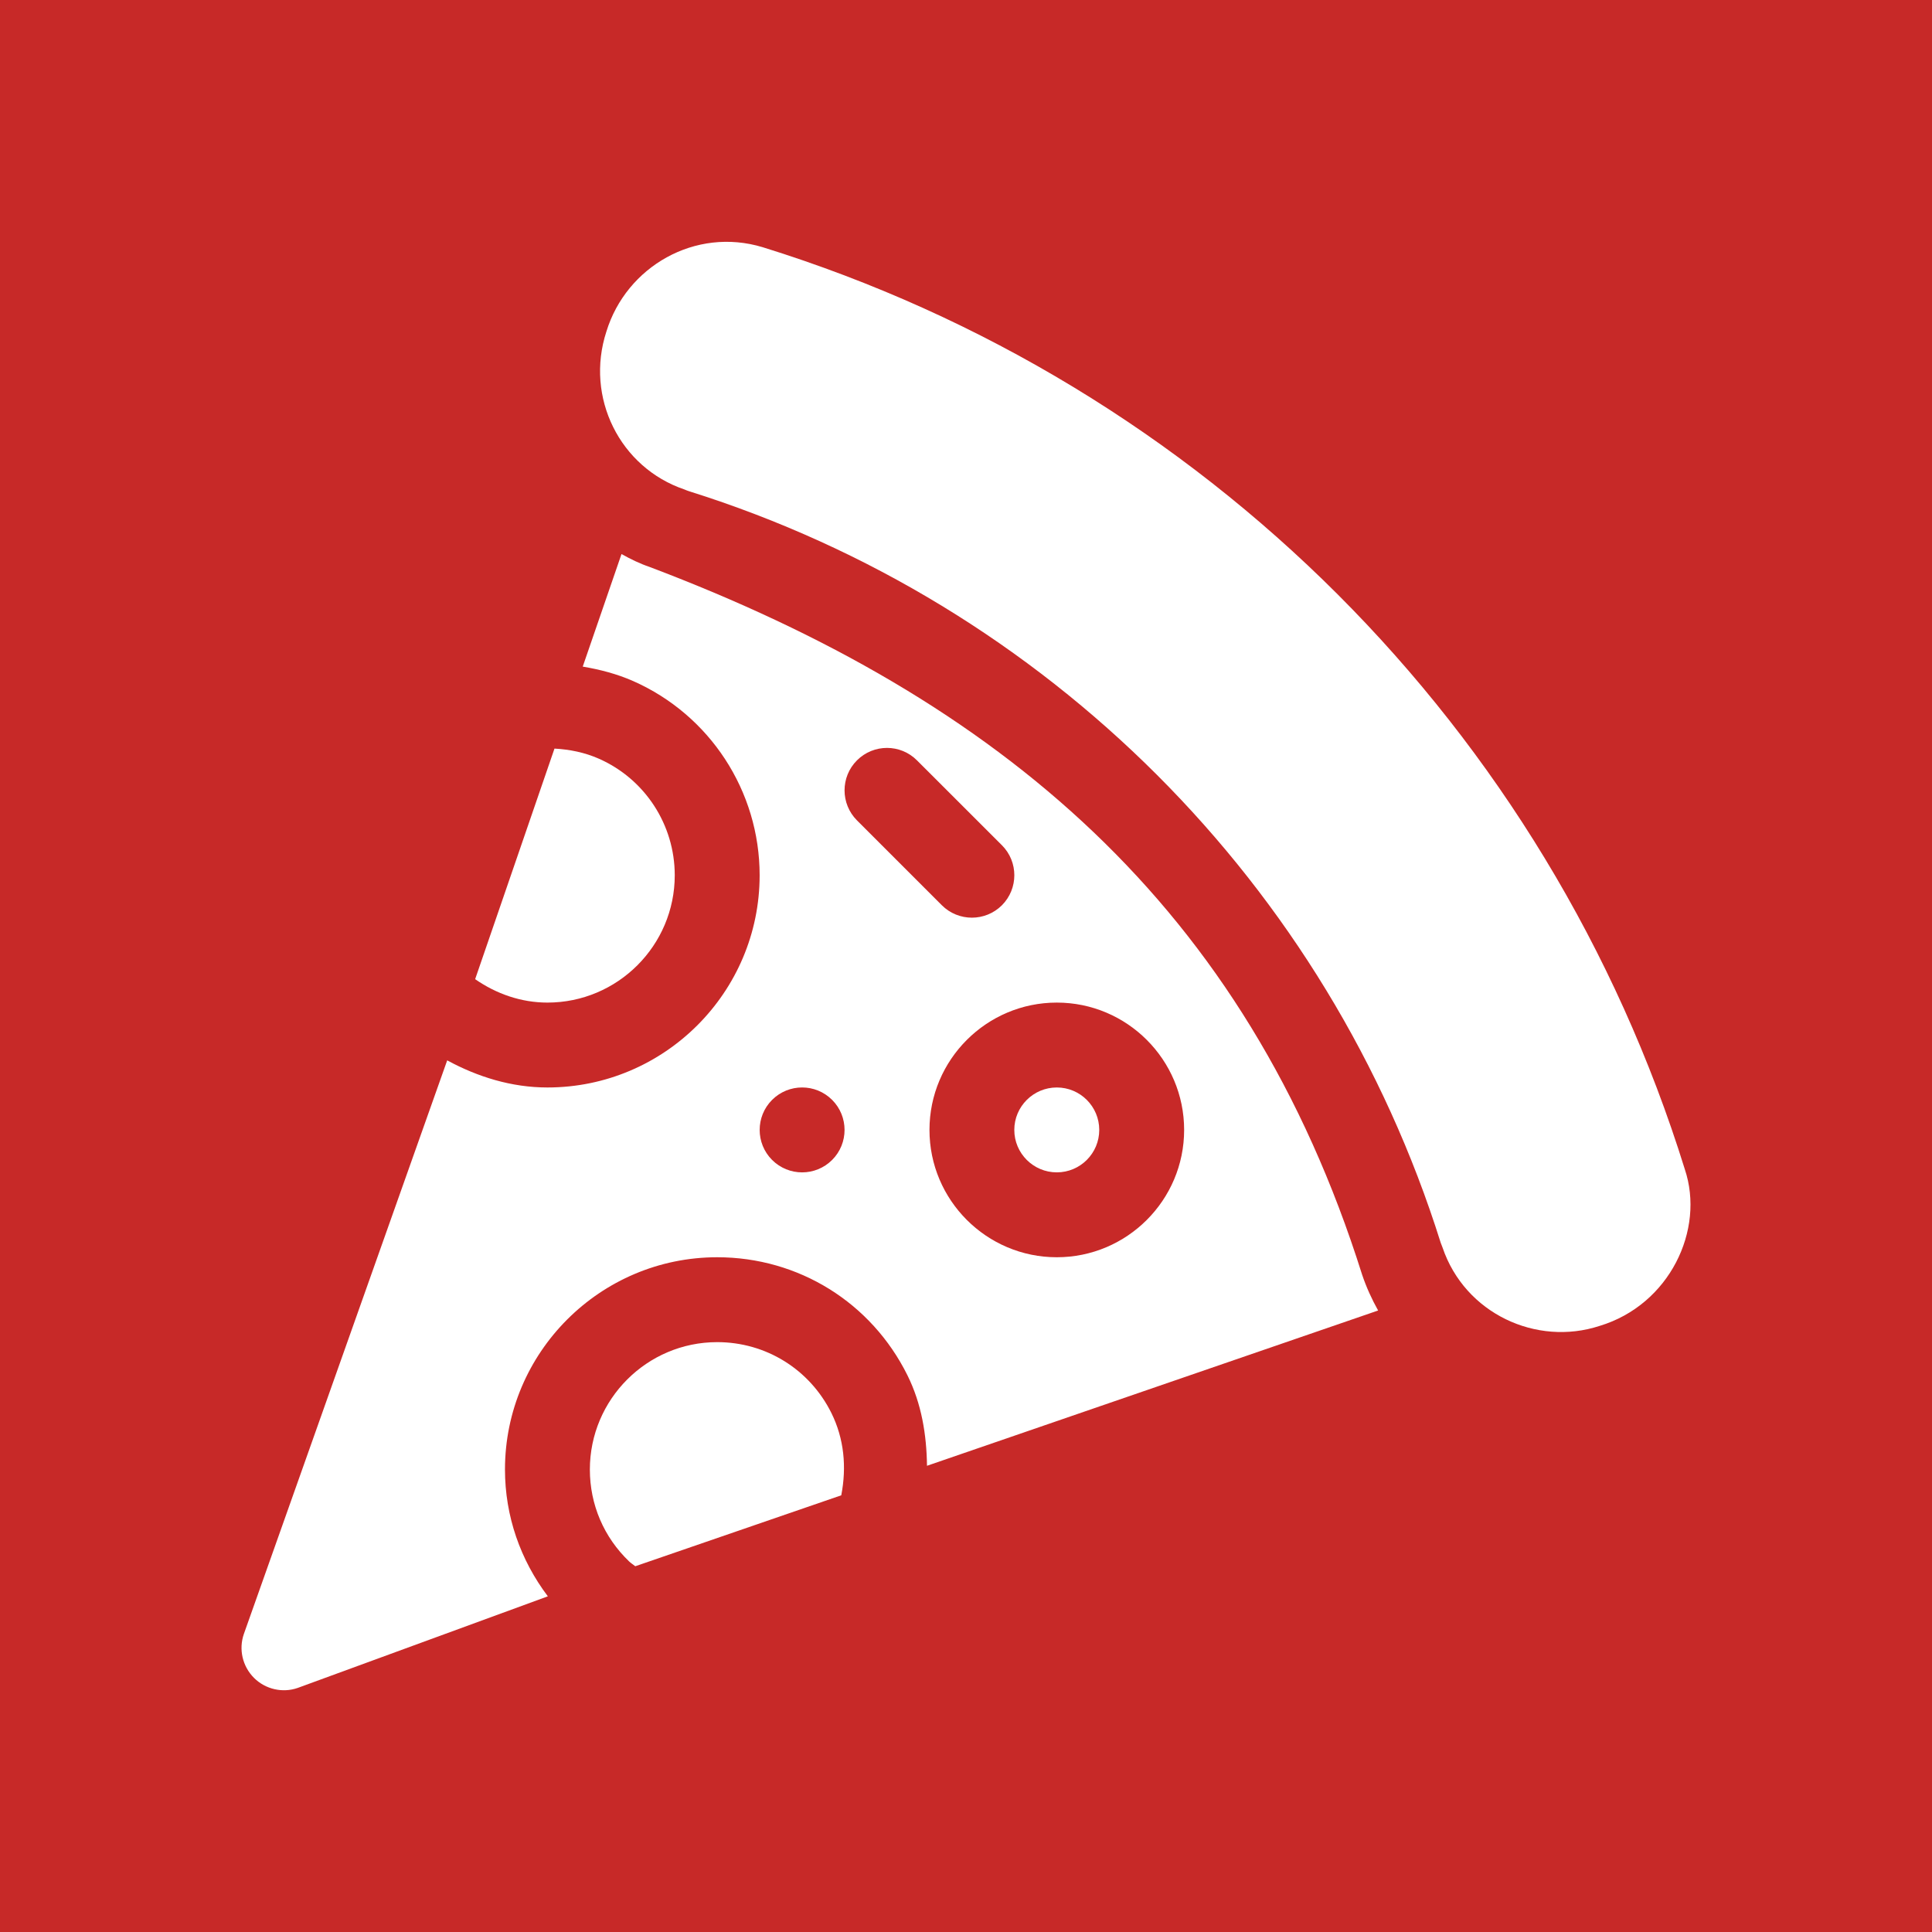 <svg width="32" height="32" viewBox="0 0 32 32" fill="none" xmlns="http://www.w3.org/2000/svg">
<rect width="32" height="32" fill="#C72928"/>
<g clip-path="url(#clip0_2784_39123)">
<path d="M27.905 19.364C25.638 12.07 19.931 6.362 12.634 4.095C11.516 3.755 10.374 4.415 10.044 5.491C9.687 6.584 10.269 7.745 11.336 8.107C11.362 8.119 11.389 8.128 11.415 8.137C17.346 10.001 22 14.654 23.863 20.585C23.872 20.611 23.882 20.637 23.893 20.663C24.263 21.756 25.448 22.304 26.495 21.961C27.651 21.612 28.244 20.37 27.905 19.364Z" fill="white"/>
<path d="M9.918 12.566C9.682 12.462 9.435 12.413 9.184 12.399L7.87 16.218C8.218 16.46 8.63 16.606 9.067 16.606C10.23 16.606 11.176 15.66 11.176 14.497C11.176 13.661 10.683 12.903 9.918 12.566Z" fill="white"/>
<path d="M13.771 23.405C13.412 22.681 12.687 22.23 11.879 22.23C10.716 22.23 9.77 23.177 9.77 24.34C9.77 24.921 10.002 25.462 10.421 25.863C10.452 25.893 10.489 25.914 10.522 25.942L13.934 24.767C14.025 24.297 13.981 23.83 13.771 23.405Z" fill="white"/>
<path d="M17.504 18.012C17.116 18.012 16.8 18.327 16.8 18.715C16.8 19.103 17.116 19.418 17.504 19.418C17.892 19.418 18.207 19.103 18.207 18.715C18.207 18.327 17.892 18.012 17.504 18.012Z" fill="white"/>
<path d="M22.561 21.113C20.636 15.004 16.563 11.588 10.761 9.391C10.603 9.338 10.447 9.262 10.294 9.177L9.652 11.041C9.935 11.089 10.215 11.161 10.486 11.28C11.759 11.842 12.582 13.104 12.582 14.497C12.582 16.435 11.005 18.012 9.067 18.012C8.474 18.012 7.912 17.837 7.407 17.563L4.039 27.064C3.951 27.318 4.016 27.599 4.206 27.79C4.399 27.983 4.684 28.044 4.932 27.957L9.074 26.44C8.619 25.837 8.364 25.112 8.364 24.339C8.364 22.401 9.941 20.824 11.879 20.824C13.226 20.824 14.433 21.574 15.031 22.781C15.265 23.254 15.347 23.763 15.354 24.278L22.826 21.706C22.721 21.518 22.631 21.321 22.561 21.113ZM13.783 19.212C13.508 19.487 13.063 19.487 12.788 19.212C12.514 18.938 12.514 18.492 12.788 18.218C13.063 17.943 13.508 17.943 13.783 18.218C14.057 18.492 14.057 18.938 13.783 19.212ZM14.194 13.588C13.92 13.313 13.92 12.868 14.194 12.594C14.469 12.319 14.914 12.319 15.188 12.594L16.595 14C16.869 14.274 16.869 14.719 16.595 14.994C16.32 15.268 15.875 15.268 15.6 14.994L14.194 13.588ZM17.504 20.824C16.341 20.824 15.395 19.878 15.395 18.715C15.395 17.552 16.341 16.606 17.504 16.606C18.667 16.606 19.613 17.552 19.613 18.715C19.613 19.878 18.667 20.824 17.504 20.824Z" fill="white"/>
</g>
<defs>
<clipPath id="clip0_2784_39123">
<rect width="24" height="24" fill="white" transform="translate(4 4)"/>
</clipPath>
</defs>
</svg>
